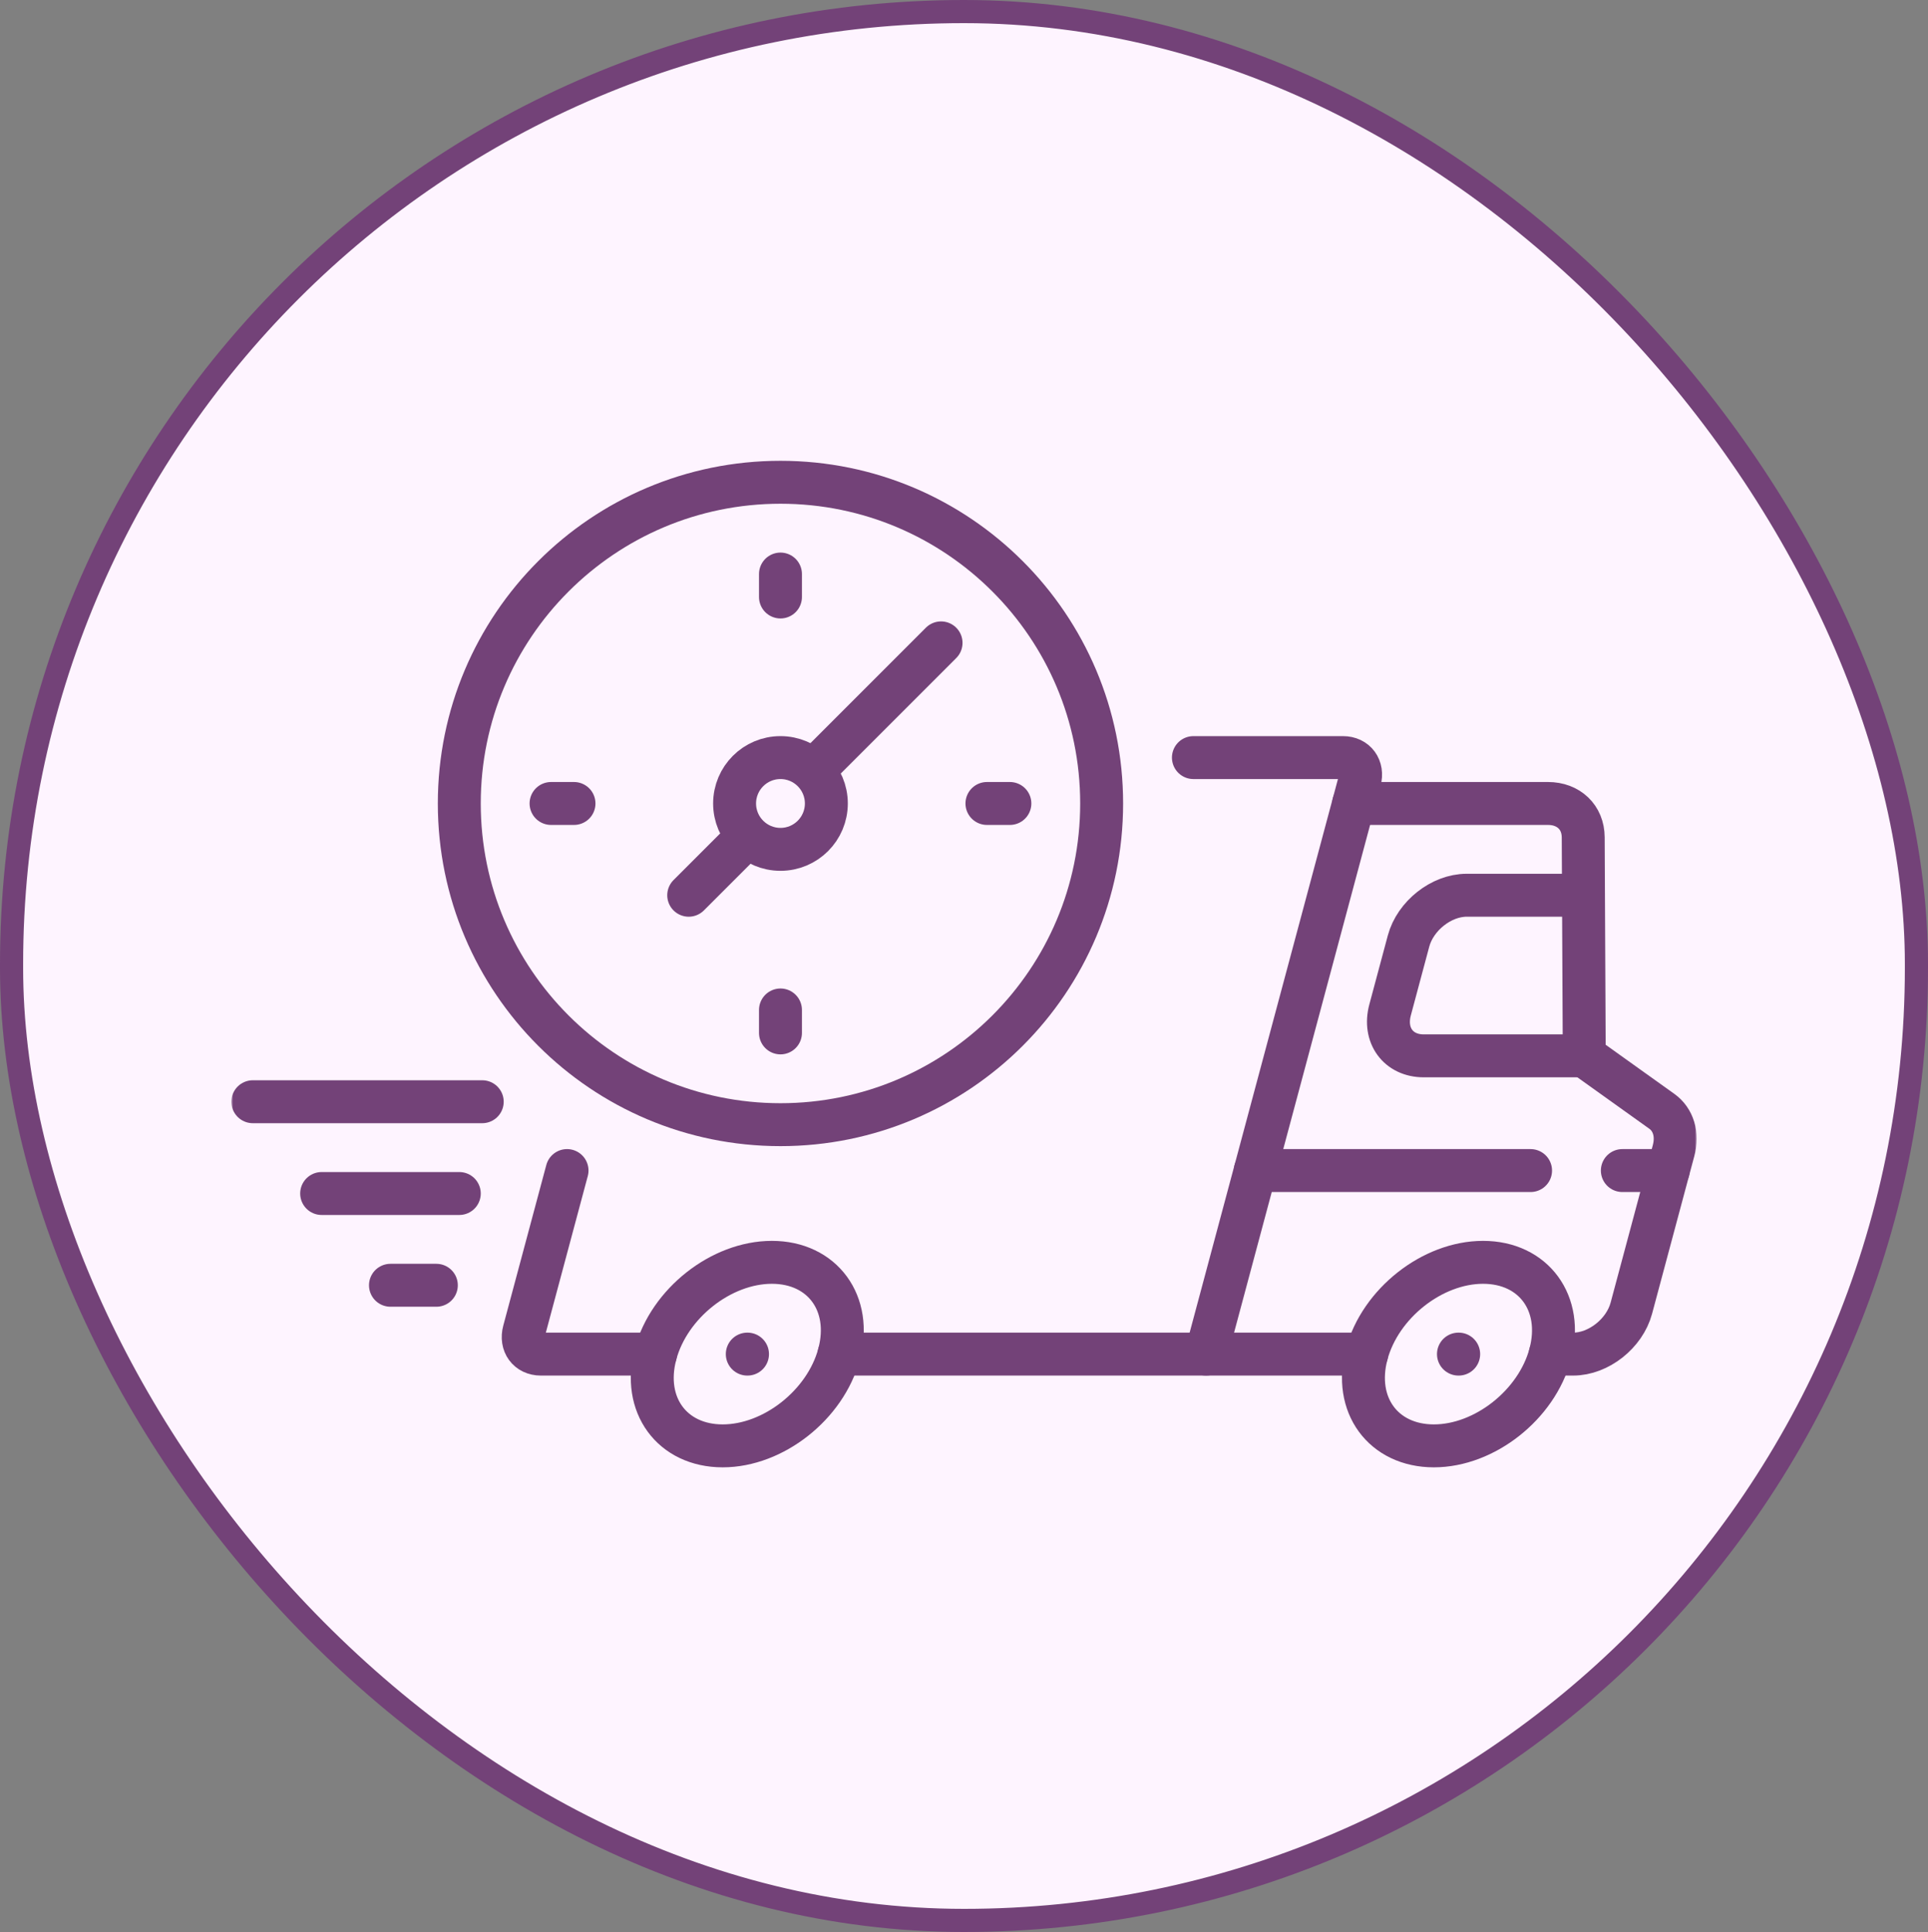 <svg width="500" height="501" viewBox="0 0 500 501" fill="none" xmlns="http://www.w3.org/2000/svg">
<rect x="0" y="0" width="500" height="501" fill="#808080" stroke="none"/>
<rect x="3" y="3" width="494" height="495" rx="247" fill="#FEF4FF"/>
<rect x="3" y="3" width="494" height="495" rx="247" stroke="#734278" stroke-width="6"/>
<g clip-path="url(#clip0_1991_169)">
<mask id="mask0_1991_169" style="mask-type:luminance" maskUnits="userSpaceOnUse" x="60" y="60" width="380" height="381">
<path d="M60 60.001H440V440.001H60V60.001Z" fill="white"/>
</mask>
<g mask="url(#mask0_1991_169)">
<path d="M402.029 351.141C398.508 364.284 384.998 374.938 371.855 374.938C358.711 374.938 350.912 364.284 354.433 351.141C357.955 337.998 371.464 327.343 384.608 327.343C397.751 327.343 405.551 337.998 402.029 351.141Z" stroke="#734278" stroke-width="11.133" stroke-miterlimit="10" stroke-linecap="round" stroke-linejoin="round"/>
<path d="M378.29 351.142H378.23" stroke="#734278" stroke-width="11.133" stroke-miterlimit="10" stroke-linecap="round" stroke-linejoin="round"/>
<path d="M217.596 351.141C214.074 364.284 200.565 374.938 187.421 374.938C174.278 374.938 166.478 364.284 170 351.141C173.522 337.998 187.031 327.343 200.174 327.343C213.318 327.343 221.117 337.998 217.596 351.141Z" stroke="#734278" stroke-width="11.133" stroke-miterlimit="10" stroke-linecap="round" stroke-linejoin="round"/>
<path d="M193.856 351.142H193.797" stroke="#734278" stroke-width="11.133" stroke-miterlimit="10" stroke-linecap="round" stroke-linejoin="round"/>
<path d="M217.594 351.142H354.432" stroke="#734278" stroke-width="11.133" stroke-miterlimit="10" stroke-linecap="round" stroke-linejoin="round"/>
<path d="M309.494 196.456H348.285C351.57 196.456 353.521 199.119 352.64 202.405L312.786 351.142" stroke="#734278" stroke-width="11.133" stroke-miterlimit="10" stroke-linecap="round" stroke-linejoin="round"/>
<path d="M169.998 351.142H140.25C136.964 351.142 135.015 348.478 135.895 345.192L147.054 303.544" stroke="#734278" stroke-width="11.133" stroke-miterlimit="10" stroke-linecap="round" stroke-linejoin="round"/>
<path d="M351.047 208.354H401.453C406.819 208.354 410.558 211.946 410.584 217.123L410.855 273.798L430.971 288.181C433.979 290.331 435.134 294.204 434.014 298.384L423.066 339.242C421.305 345.814 414.551 351.142 407.979 351.142H402.029" stroke="#734278" stroke-width="11.133" stroke-miterlimit="10" stroke-linecap="round" stroke-linejoin="round"/>
<path d="M432.629 303.546H420.73" stroke="#734278" stroke-width="11.133" stroke-miterlimit="10" stroke-linecap="round" stroke-linejoin="round"/>
<path d="M396.932 303.546H325.539" stroke="#734278" stroke-width="11.133" stroke-miterlimit="10" stroke-linecap="round" stroke-linejoin="round"/>
<path d="M410.854 273.798H369.207C362.636 273.798 358.736 268.47 360.497 261.899L365.279 244.05C367.04 237.479 373.795 232.151 380.366 232.151H410.114" stroke="#734278" stroke-width="11.133" stroke-miterlimit="10" stroke-linecap="round" stroke-linejoin="round"/>
<path d="M285.697 208.354C285.697 254.355 248.406 291.646 202.404 291.646C156.403 291.646 119.111 254.355 119.111 208.354C119.111 162.353 156.403 125.061 202.404 125.061C248.406 125.061 285.697 162.353 285.697 208.354Z" stroke="#734278" stroke-width="11.133" stroke-miterlimit="10" stroke-linecap="round" stroke-linejoin="round"/>
<path d="M214.303 208.354C214.303 214.926 208.976 220.253 202.405 220.253C195.833 220.253 190.506 214.926 190.506 208.354C190.506 201.783 195.833 196.455 202.405 196.455C208.976 196.455 214.303 201.783 214.303 208.354Z" stroke="#734278" stroke-width="11.133" stroke-miterlimit="10" stroke-linecap="round" stroke-linejoin="round"/>
<path d="M211.699 199.059L244.05 166.709" stroke="#734278" stroke-width="11.133" stroke-miterlimit="10" stroke-linecap="round" stroke-linejoin="round"/>
<path d="M178.607 232.152L193.481 217.278" stroke="#734278" stroke-width="11.133" stroke-miterlimit="10" stroke-linecap="round" stroke-linejoin="round"/>
<path d="M202.404 148.859V154.809" stroke="#734278" stroke-width="11.133" stroke-miterlimit="10" stroke-linecap="round" stroke-linejoin="round"/>
<path d="M202.404 261.899V267.849" stroke="#734278" stroke-width="11.133" stroke-miterlimit="10" stroke-linecap="round" stroke-linejoin="round"/>
<path d="M261.899 208.354H255.949" stroke="#734278" stroke-width="11.133" stroke-miterlimit="10" stroke-linecap="round" stroke-linejoin="round"/>
<path d="M148.858 208.354H142.908" stroke="#734278" stroke-width="11.133" stroke-miterlimit="10" stroke-linecap="round" stroke-linejoin="round"/>
<path d="M125.061 285.697H65.566" stroke="#734278" stroke-width="11.133" stroke-miterlimit="10" stroke-linecap="round" stroke-linejoin="round"/>
<path d="M119.111 309.496H83.414" stroke="#734278" stroke-width="11.133" stroke-miterlimit="10" stroke-linecap="round" stroke-linejoin="round"/>
<path d="M113.16 333.293H101.262" stroke="#734278" stroke-width="11.133" stroke-miterlimit="10" stroke-linecap="round" stroke-linejoin="round"/>
</g>
</g>
<defs>
<clipPath id="clip0_1991_169">
<rect width="380" height="380" fill="white" transform="translate(60 60)"/>
</clipPath>
</defs>
</svg>
